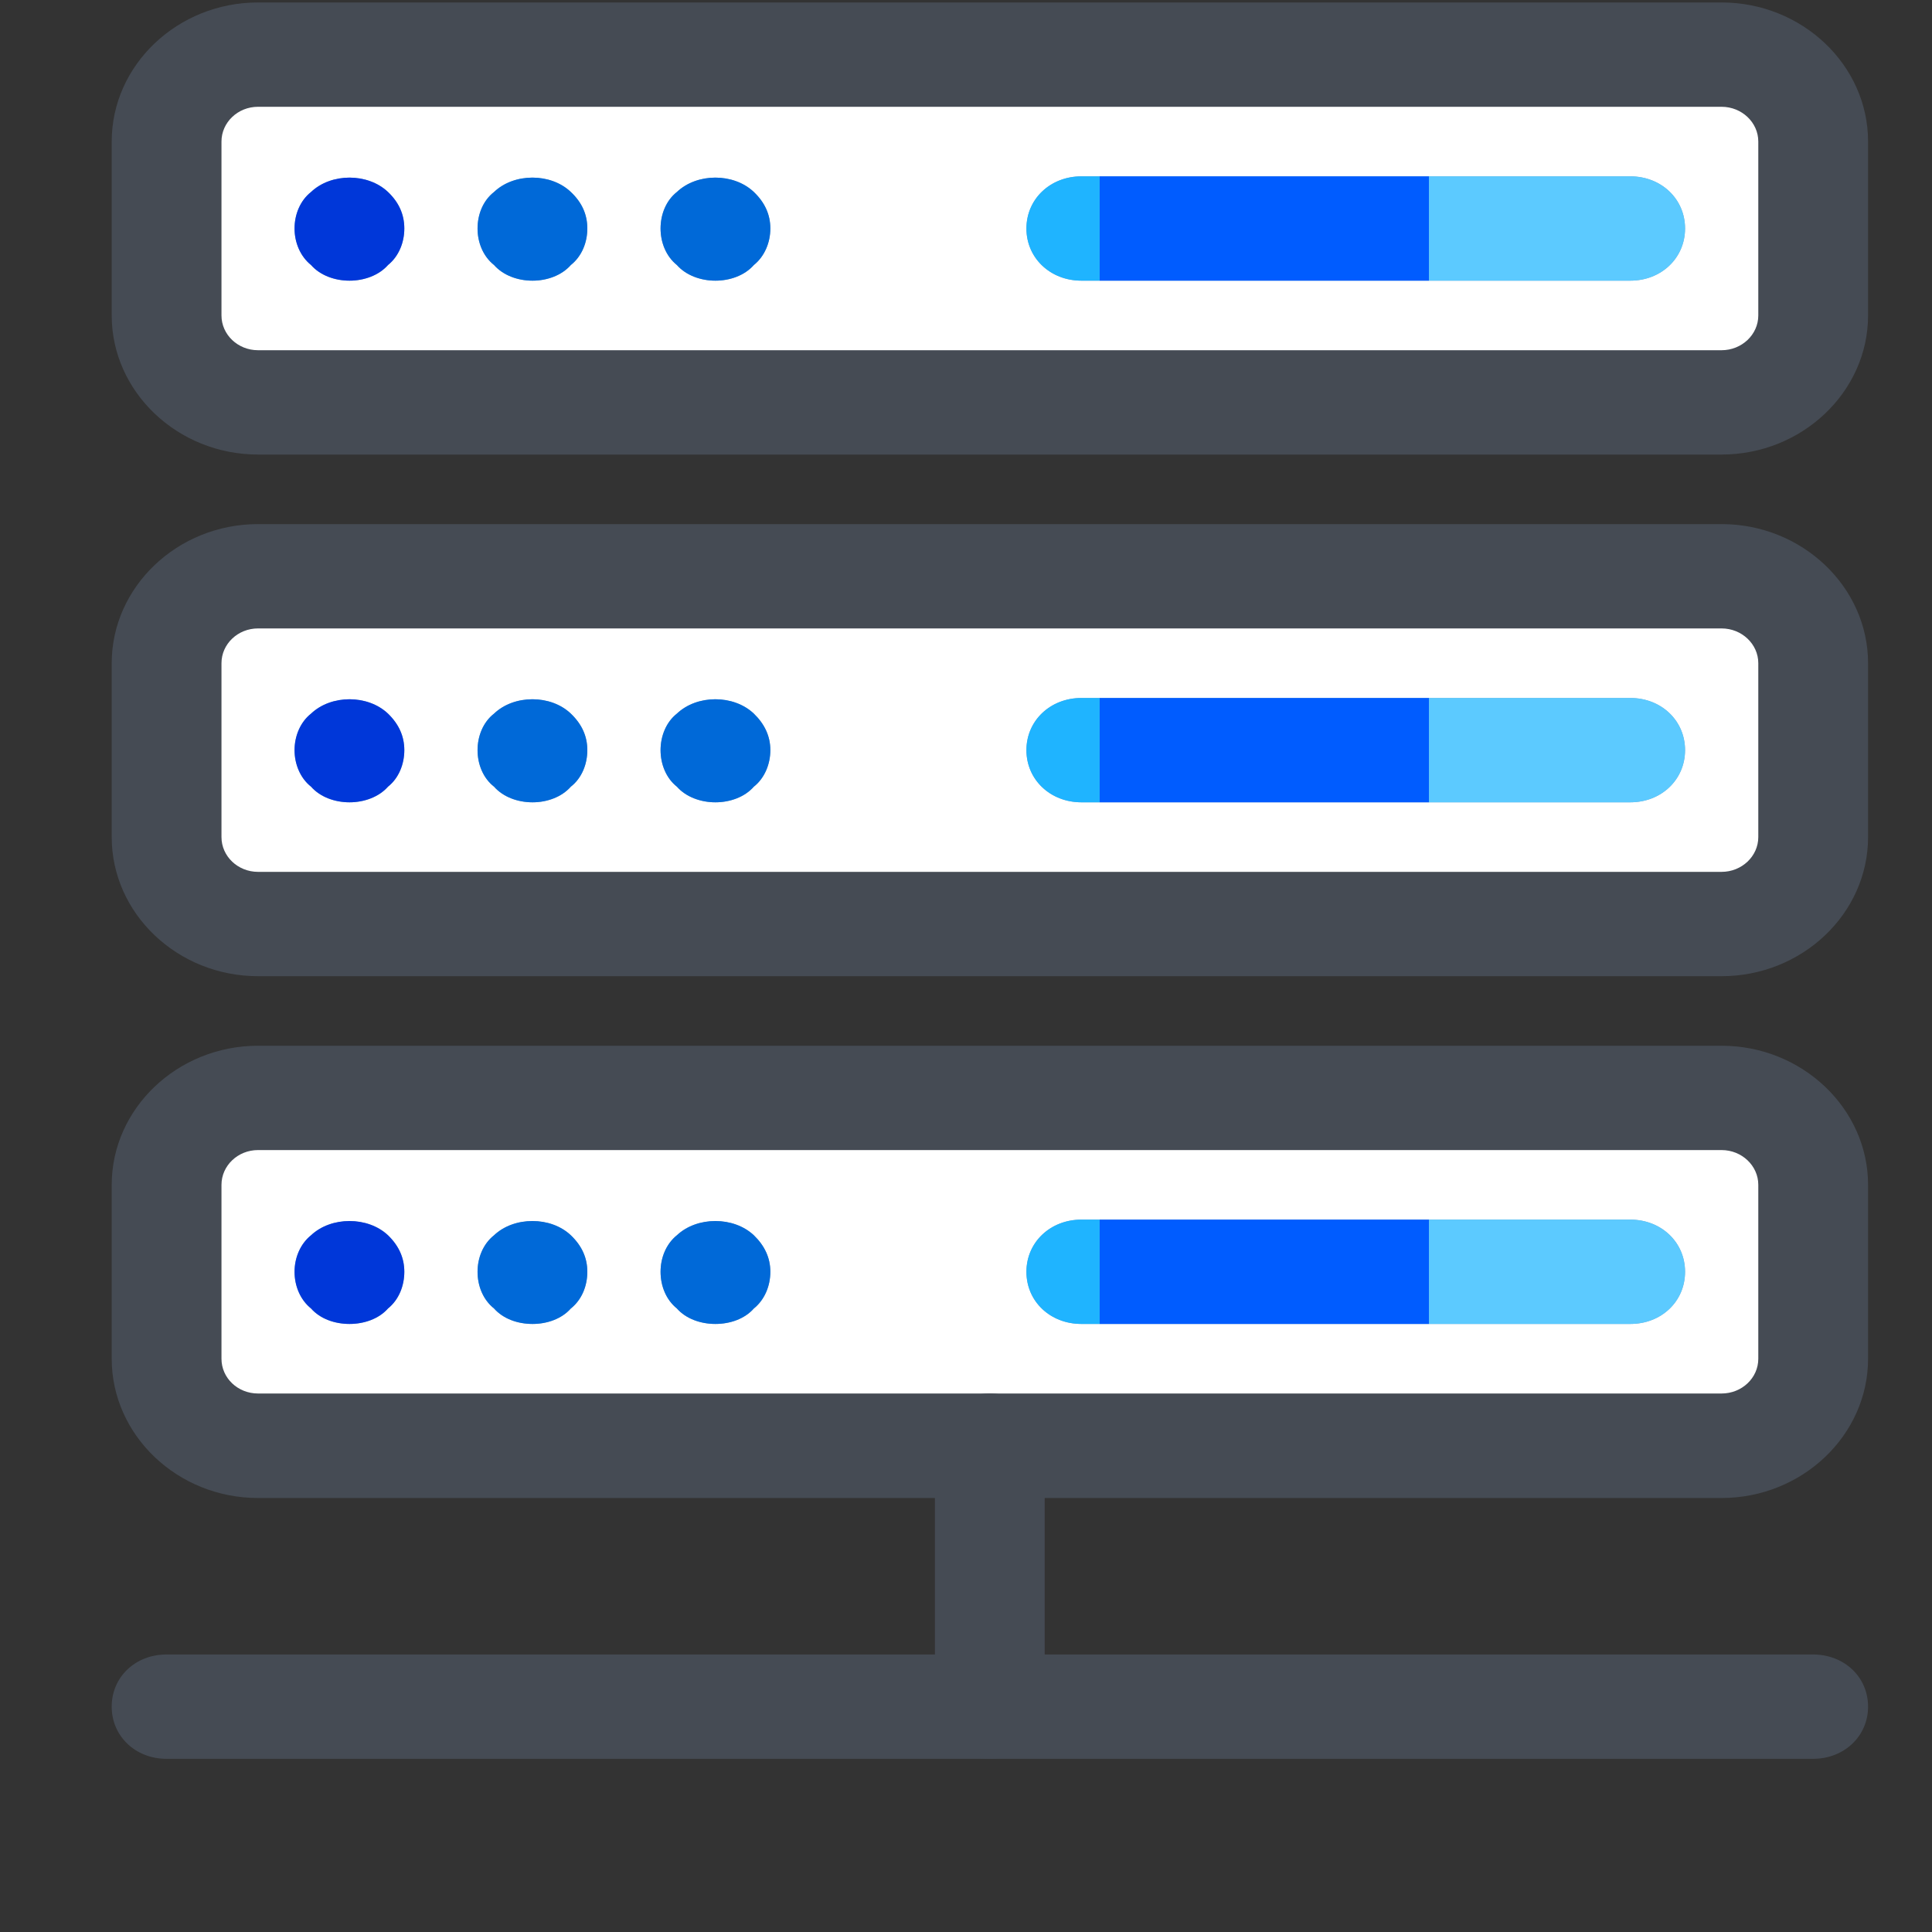 <?xml version="1.0" encoding="UTF-8" standalone="no"?>
<svg xmlns="http://www.w3.org/2000/svg" xmlns:xlink="http://www.w3.org/1999/xlink" xmlns:serif="http://www.serif.com/" width="100%" height="100%" viewBox="0 0 11 11" version="1.1" xml:space="preserve" style="fill-rule:evenodd;clip-rule:evenodd;stroke-linejoin:round;stroke-miterlimit:2;">
  <rect x="0" y="0" width="11" height="11" fill="#333333" stroke="none"/>
  <g>
    <path d="M9.802,8.231l-8.333,0c-0.292,0 -0.521,-0.217 -0.521,-0.495l0,-0.99c0,-0.277 0.229,-0.495 0.521,-0.495l8.333,0c0.292,0 0.521,0.218 0.521,0.495l0,0.99c0,0.278 -0.229,0.495 -0.521,0.495Z" style="fill:#fff;fill-rule:nonzero;"></path>
    <path d="M9.802,8.529l-8.333,-0c-0.458,-0 -0.833,-0.357 -0.833,-0.793l-0,-0.99c-0,-0.435 0.375,-0.792 0.833,-0.792l8.333,0c0.458,0 0.834,0.357 0.834,0.792l-0,0.99c-0,0.436 -0.376,0.793 -0.834,0.793Zm-8.333,-1.981c-0.115,0 -0.208,0.089 -0.208,0.198l-0,0.99c-0,0.11 0.093,0.198 0.208,0.198l8.333,0c0.115,0 0.209,-0.088 0.209,-0.198l-0,-0.99c-0,-0.109 -0.094,-0.198 -0.209,-0.198l-8.333,0Zm8.854,3.466l-9.375,-0c-0.177,-0 -0.312,-0.129 -0.312,-0.297c-0,-0.169 0.135,-0.297 0.312,-0.297l9.375,-0c0.177,-0 0.313,0.128 0.313,0.297c-0,0.168 -0.136,0.297 -0.313,0.297Z" style="fill:#454b54;fill-rule:nonzero;"></path>
    <path d="M9.282,7.538l-3.125,0c-0.177,0 -0.313,-0.128 -0.313,-0.297c0,-0.168 0.136,-0.297 0.313,-0.297l3.125,0c0.177,0 0.312,0.129 0.312,0.297c0,0.169 -0.135,0.297 -0.312,0.297Zm-5.209,0c-0.083,0 -0.167,-0.029 -0.219,-0.088c-0.062,-0.05 -0.093,-0.129 -0.093,-0.209c-0,-0.079 0.031,-0.158 0.093,-0.208c0.115,-0.108 0.323,-0.108 0.438,0c0.062,0.06 0.094,0.129 0.094,0.208c-0,0.08 -0.032,0.159 -0.094,0.209c-0.052,0.059 -0.135,0.088 -0.219,0.088Zm-1.041,0c-0.084,0 -0.167,-0.029 -0.219,-0.088c-0.063,-0.05 -0.094,-0.129 -0.094,-0.209c0,-0.079 0.031,-0.158 0.094,-0.208c0.114,-0.108 0.323,-0.108 0.437,0c0.063,0.06 0.094,0.129 0.094,0.208c0,0.08 -0.031,0.159 -0.094,0.209c-0.052,0.059 -0.135,0.088 -0.218,0.088Zm-1.042,0c-0.084,0 -0.167,-0.029 -0.219,-0.088c-0.062,-0.05 -0.094,-0.129 -0.094,-0.209c0,-0.079 0.032,-0.158 0.094,-0.208c0.115,-0.108 0.323,-0.108 0.438,0c0.062,0.06 0.093,0.129 0.093,0.208c0,0.08 -0.031,0.159 -0.093,0.209c-0.052,0.059 -0.136,0.088 -0.219,0.088Z" style="fill:#7ca5c6;fill-rule:nonzero;"></path>
    <clipPath id="_clip1">
      <path d="M9.282,7.538l-3.125,0c-0.177,0 -0.313,-0.128 -0.313,-0.297c0,-0.168 0.136,-0.297 0.313,-0.297l3.125,0c0.177,0 0.312,0.129 0.312,0.297c0,0.169 -0.135,0.297 -0.312,0.297Zm-5.209,0c-0.083,0 -0.167,-0.029 -0.219,-0.088c-0.062,-0.05 -0.093,-0.129 -0.093,-0.209c-0,-0.079 0.031,-0.158 0.093,-0.208c0.115,-0.108 0.323,-0.108 0.438,0c0.062,0.06 0.094,0.129 0.094,0.208c-0,0.08 -0.032,0.159 -0.094,0.209c-0.052,0.059 -0.135,0.088 -0.219,0.088Zm-1.041,0c-0.084,0 -0.167,-0.029 -0.219,-0.088c-0.063,-0.05 -0.094,-0.129 -0.094,-0.209c0,-0.079 0.031,-0.158 0.094,-0.208c0.114,-0.108 0.323,-0.108 0.437,0c0.063,0.06 0.094,0.129 0.094,0.208c0,0.08 -0.031,0.159 -0.094,0.209c-0.052,0.059 -0.135,0.088 -0.218,0.088Zm-1.042,0c-0.084,0 -0.167,-0.029 -0.219,-0.088c-0.062,-0.05 -0.094,-0.129 -0.094,-0.209c0,-0.079 0.032,-0.158 0.094,-0.208c0.115,-0.108 0.323,-0.108 0.438,0c0.062,0.06 0.093,0.129 0.093,0.208c0,0.08 -0.031,0.159 -0.093,0.209c-0.052,0.059 -0.136,0.088 -0.219,0.088Z" clip-rule="nonzero"></path>
    </clipPath>
    <g clip-path="url(#_clip1)">
      <g id="_-Symbol-" serif:id="(Symbol)">
        <path d="M0.636,5.068l-0,3.753l1.875,-0l-0,-3.753l-1.875,0Z" style="fill:#0037d9;"></path>
        <path d="M2.511,5.068l-0,3.753l1.875,-0l-0,-3.753l-1.875,0Z" style="fill:#0069d8;"></path>
        <path d="M4.386,5.068l-0,3.753l1.875,-0l-0,-3.753l-1.875,0Z" style="fill:#1fb4ff;"></path>
        <path d="M6.261,5.068l-0,3.753l1.875,-0l-0,-3.753l-1.875,0Z" style="fill:#005cff;"></path>
        <path d="M8.136,5.068l-0,3.753l1.875,-0l-0,-3.753l-1.875,0Z" style="fill:#5ccaff;"></path>
      </g>
    </g>
    <path d="M9.802,5.261l-8.333,0c-0.292,0 -0.521,-0.218 -0.521,-0.495l0,-0.99c0,-0.277 0.229,-0.495 0.521,-0.495l8.333,-0c0.292,-0 0.521,0.218 0.521,0.495l0,0.99c0,0.277 -0.229,0.495 -0.521,0.495Z" style="fill:#fff;fill-rule:nonzero;"></path>
    <path d="M9.802,5.558l-8.333,0c-0.458,0 -0.833,-0.356 -0.833,-0.792l-0,-0.99c-0,-0.435 0.375,-0.792 0.833,-0.792l8.333,-0c0.458,-0 0.834,0.357 0.834,0.792l-0,0.99c-0,0.436 -0.376,0.792 -0.834,0.792Zm-8.333,-1.98c-0.115,0 -0.208,0.089 -0.208,0.198l-0,0.99c-0,0.109 0.093,0.198 0.208,0.198l8.333,0c0.115,0 0.209,-0.089 0.209,-0.198l-0,-0.99c-0,-0.109 -0.094,-0.198 -0.209,-0.198l-8.333,0Z" style="fill:#454b54;fill-rule:nonzero;"></path>
    <path d="M9.282,4.568l-3.125,0c-0.177,0 -0.313,-0.129 -0.313,-0.297c0,-0.168 0.136,-0.297 0.313,-0.297l3.125,0c0.177,0 0.312,0.129 0.312,0.297c0,0.168 -0.135,0.297 -0.312,0.297Zm-5.209,0c-0.083,0 -0.167,-0.03 -0.219,-0.089c-0.062,-0.049 -0.093,-0.129 -0.093,-0.208c-0,-0.079 0.031,-0.159 0.093,-0.208c0.115,-0.109 0.323,-0.109 0.438,-0c0.062,0.06 0.094,0.129 0.094,0.208c-0,0.079 -0.032,0.159 -0.094,0.208c-0.052,0.059 -0.135,0.089 -0.219,0.089Zm-1.041,0c-0.084,0 -0.167,-0.03 -0.219,-0.089c-0.063,-0.049 -0.094,-0.129 -0.094,-0.208c0,-0.079 0.031,-0.159 0.094,-0.208c0.114,-0.109 0.323,-0.109 0.437,-0c0.063,0.06 0.094,0.129 0.094,0.208c0,0.079 -0.031,0.159 -0.094,0.208c-0.052,0.059 -0.135,0.089 -0.218,0.089Zm-1.042,0c-0.084,0 -0.167,-0.03 -0.219,-0.089c-0.062,-0.049 -0.094,-0.129 -0.094,-0.208c0,-0.079 0.032,-0.159 0.094,-0.208c0.115,-0.109 0.323,-0.109 0.438,-0c0.062,0.06 0.093,0.129 0.093,0.208c0,0.079 -0.031,0.159 -0.093,0.208c-0.052,0.059 -0.136,0.089 -0.219,0.089Z" style="fill:#7ca5c6;fill-rule:nonzero;"></path>
    <clipPath id="_clip2">
      <path d="M9.282,4.568l-3.125,0c-0.177,0 -0.313,-0.129 -0.313,-0.297c0,-0.168 0.136,-0.297 0.313,-0.297l3.125,0c0.177,0 0.312,0.129 0.312,0.297c0,0.168 -0.135,0.297 -0.312,0.297Zm-5.209,0c-0.083,0 -0.167,-0.03 -0.219,-0.089c-0.062,-0.049 -0.093,-0.129 -0.093,-0.208c-0,-0.079 0.031,-0.159 0.093,-0.208c0.115,-0.109 0.323,-0.109 0.438,-0c0.062,0.06 0.094,0.129 0.094,0.208c-0,0.079 -0.032,0.159 -0.094,0.208c-0.052,0.059 -0.135,0.089 -0.219,0.089Zm-1.041,0c-0.084,0 -0.167,-0.03 -0.219,-0.089c-0.063,-0.049 -0.094,-0.129 -0.094,-0.208c0,-0.079 0.031,-0.159 0.094,-0.208c0.114,-0.109 0.323,-0.109 0.437,-0c0.063,0.06 0.094,0.129 0.094,0.208c0,0.079 -0.031,0.159 -0.094,0.208c-0.052,0.059 -0.135,0.089 -0.218,0.089Zm-1.042,0c-0.084,0 -0.167,-0.03 -0.219,-0.089c-0.062,-0.049 -0.094,-0.129 -0.094,-0.208c0,-0.079 0.032,-0.159 0.094,-0.208c0.115,-0.109 0.323,-0.109 0.438,-0c0.062,0.06 0.093,0.129 0.093,0.208c0,0.079 -0.031,0.159 -0.093,0.208c-0.052,0.059 -0.136,0.089 -0.219,0.089Z" clip-rule="nonzero"></path>
    </clipPath>
    <g clip-path="url(#_clip2)">
      <g id="_-Symbol-1" serif:id="(Symbol)">
        <path d="M0.636,2.105l-0,3.753l1.875,-0l-0,-3.753l-1.875,0Z" style="fill:#0037d9;"></path>
        <path d="M2.511,2.105l-0,3.753l1.875,-0l-0,-3.753l-1.875,0Z" style="fill:#0069d8;"></path>
        <path d="M4.386,2.105l-0,3.753l1.875,-0l-0,-3.753l-1.875,0Z" style="fill:#1fb4ff;"></path>
        <path d="M6.261,2.105l-0,3.753l1.875,-0l-0,-3.753l-1.875,0Z" style="fill:#005cff;"></path>
        <path d="M8.136,2.105l-0,3.753l1.875,-0l-0,-3.753l-1.875,0Z" style="fill:#5ccaff;"></path>
      </g>
    </g>
    <path d="M9.802,2.291l-8.333,-0c-0.292,-0 -0.521,-0.218 -0.521,-0.495l0,-0.99c0,-0.278 0.229,-0.495 0.521,-0.495l8.333,-0c0.292,-0 0.521,0.217 0.521,0.495l0,0.99c0,0.277 -0.229,0.495 -0.521,0.495Z" style="fill:#fff;fill-rule:nonzero;"></path>
    <path d="M9.802,2.588l-8.333,-0c-0.458,-0 -0.833,-0.357 -0.833,-0.792l-0,-0.99c-0,-0.436 0.375,-0.792 0.833,-0.792l8.333,-0c0.458,-0 0.834,0.356 0.834,0.792l-0,0.99c-0,0.435 -0.376,0.792 -0.834,0.792Zm-8.333,-1.98c-0.115,-0 -0.208,0.089 -0.208,0.198l-0,0.99c-0,0.109 0.093,0.198 0.208,0.198l8.333,-0c0.115,-0 0.209,-0.089 0.209,-0.198l-0,-0.99c-0,-0.109 -0.094,-0.198 -0.209,-0.198l-8.333,-0Z" style="fill:#454b54;fill-rule:nonzero;"></path>
    <path d="M9.282,1.598l-3.125,-0c-0.177,-0 -0.313,-0.129 -0.313,-0.297c0,-0.168 0.136,-0.297 0.313,-0.297l3.125,-0c0.177,-0 0.312,0.129 0.312,0.297c0,0.168 -0.135,0.297 -0.312,0.297Zm-5.209,-0c-0.083,-0 -0.167,-0.03 -0.219,-0.089c-0.062,-0.05 -0.093,-0.129 -0.093,-0.208c-0,-0.08 0.031,-0.159 0.093,-0.208c0.115,-0.109 0.323,-0.109 0.438,-0c0.062,0.059 0.094,0.128 0.094,0.208c-0,0.079 -0.032,0.158 -0.094,0.208c-0.052,0.059 -0.135,0.089 -0.219,0.089Zm-1.041,-0c-0.084,-0 -0.167,-0.03 -0.219,-0.089c-0.063,-0.05 -0.094,-0.129 -0.094,-0.208c0,-0.08 0.031,-0.159 0.094,-0.208c0.114,-0.109 0.323,-0.109 0.437,-0c0.063,0.059 0.094,0.128 0.094,0.208c0,0.079 -0.031,0.158 -0.094,0.208c-0.052,0.059 -0.135,0.089 -0.218,0.089Zm-1.042,-0c-0.084,-0 -0.167,-0.03 -0.219,-0.089c-0.062,-0.05 -0.094,-0.129 -0.094,-0.208c0,-0.08 0.032,-0.159 0.094,-0.208c0.115,-0.109 0.323,-0.109 0.438,-0c0.062,0.059 0.093,0.128 0.093,0.208c0,0.079 -0.031,0.158 -0.093,0.208c-0.052,0.059 -0.136,0.089 -0.219,0.089Z" style="fill:#7ca5c6;fill-rule:nonzero;"></path>
    <clipPath id="_clip3">
      <path d="M9.282,1.598l-3.125,-0c-0.177,-0 -0.313,-0.129 -0.313,-0.297c0,-0.168 0.136,-0.297 0.313,-0.297l3.125,-0c0.177,-0 0.312,0.129 0.312,0.297c0,0.168 -0.135,0.297 -0.312,0.297Zm-5.209,-0c-0.083,-0 -0.167,-0.03 -0.219,-0.089c-0.062,-0.05 -0.093,-0.129 -0.093,-0.208c-0,-0.08 0.031,-0.159 0.093,-0.208c0.115,-0.109 0.323,-0.109 0.438,-0c0.062,0.059 0.094,0.128 0.094,0.208c-0,0.079 -0.032,0.158 -0.094,0.208c-0.052,0.059 -0.135,0.089 -0.219,0.089Zm-1.041,-0c-0.084,-0 -0.167,-0.03 -0.219,-0.089c-0.063,-0.05 -0.094,-0.129 -0.094,-0.208c0,-0.08 0.031,-0.159 0.094,-0.208c0.114,-0.109 0.323,-0.109 0.437,-0c0.063,0.059 0.094,0.128 0.094,0.208c0,0.079 -0.031,0.158 -0.094,0.208c-0.052,0.059 -0.135,0.089 -0.218,0.089Zm-1.042,-0c-0.084,-0 -0.167,-0.03 -0.219,-0.089c-0.062,-0.05 -0.094,-0.129 -0.094,-0.208c0,-0.08 0.032,-0.159 0.094,-0.208c0.115,-0.109 0.323,-0.109 0.438,-0c0.062,0.059 0.093,0.128 0.093,0.208c0,0.079 -0.031,0.158 -0.093,0.208c-0.052,0.059 -0.136,0.089 -0.219,0.089Z" clip-rule="nonzero"></path>
    </clipPath>
    <g clip-path="url(#_clip3)">
      <g id="_-Symbol-2" serif:id="(Symbol)">
        <path d="M0.636,-0.487l-0,3.753l1.875,-0l-0,-3.753l-1.875,0Z" style="fill:#0037d9;"></path>
        <path d="M2.511,-0.487l-0,3.753l1.875,-0l-0,-3.753l-1.875,0Z" style="fill:#0069d8;"></path>
        <path d="M4.386,-0.487l-0,3.753l1.875,-0l-0,-3.753l-1.875,0Z" style="fill:#1fb4ff;"></path>
        <path d="M6.261,-0.487l-0,3.753l1.875,-0l-0,-3.753l-1.875,0Z" style="fill:#005cff;"></path>
        <path d="M8.136,-0.487l-0,3.753l1.875,-0l-0,-3.753l-1.875,0Z" style="fill:#5ccaff;"></path>
      </g>
    </g>
    <path d="M5.636,10.014c-0.177,-0 -0.313,-0.129 -0.313,-0.297l0,-1.486c0,-0.168 0.136,-0.297 0.313,-0.297c0.177,0 0.312,0.129 0.312,0.297l0,1.486c0,0.168 -0.135,0.297 -0.312,0.297Z" style="fill:#454b54;fill-rule:nonzero;"></path>
  </g>
</svg>
